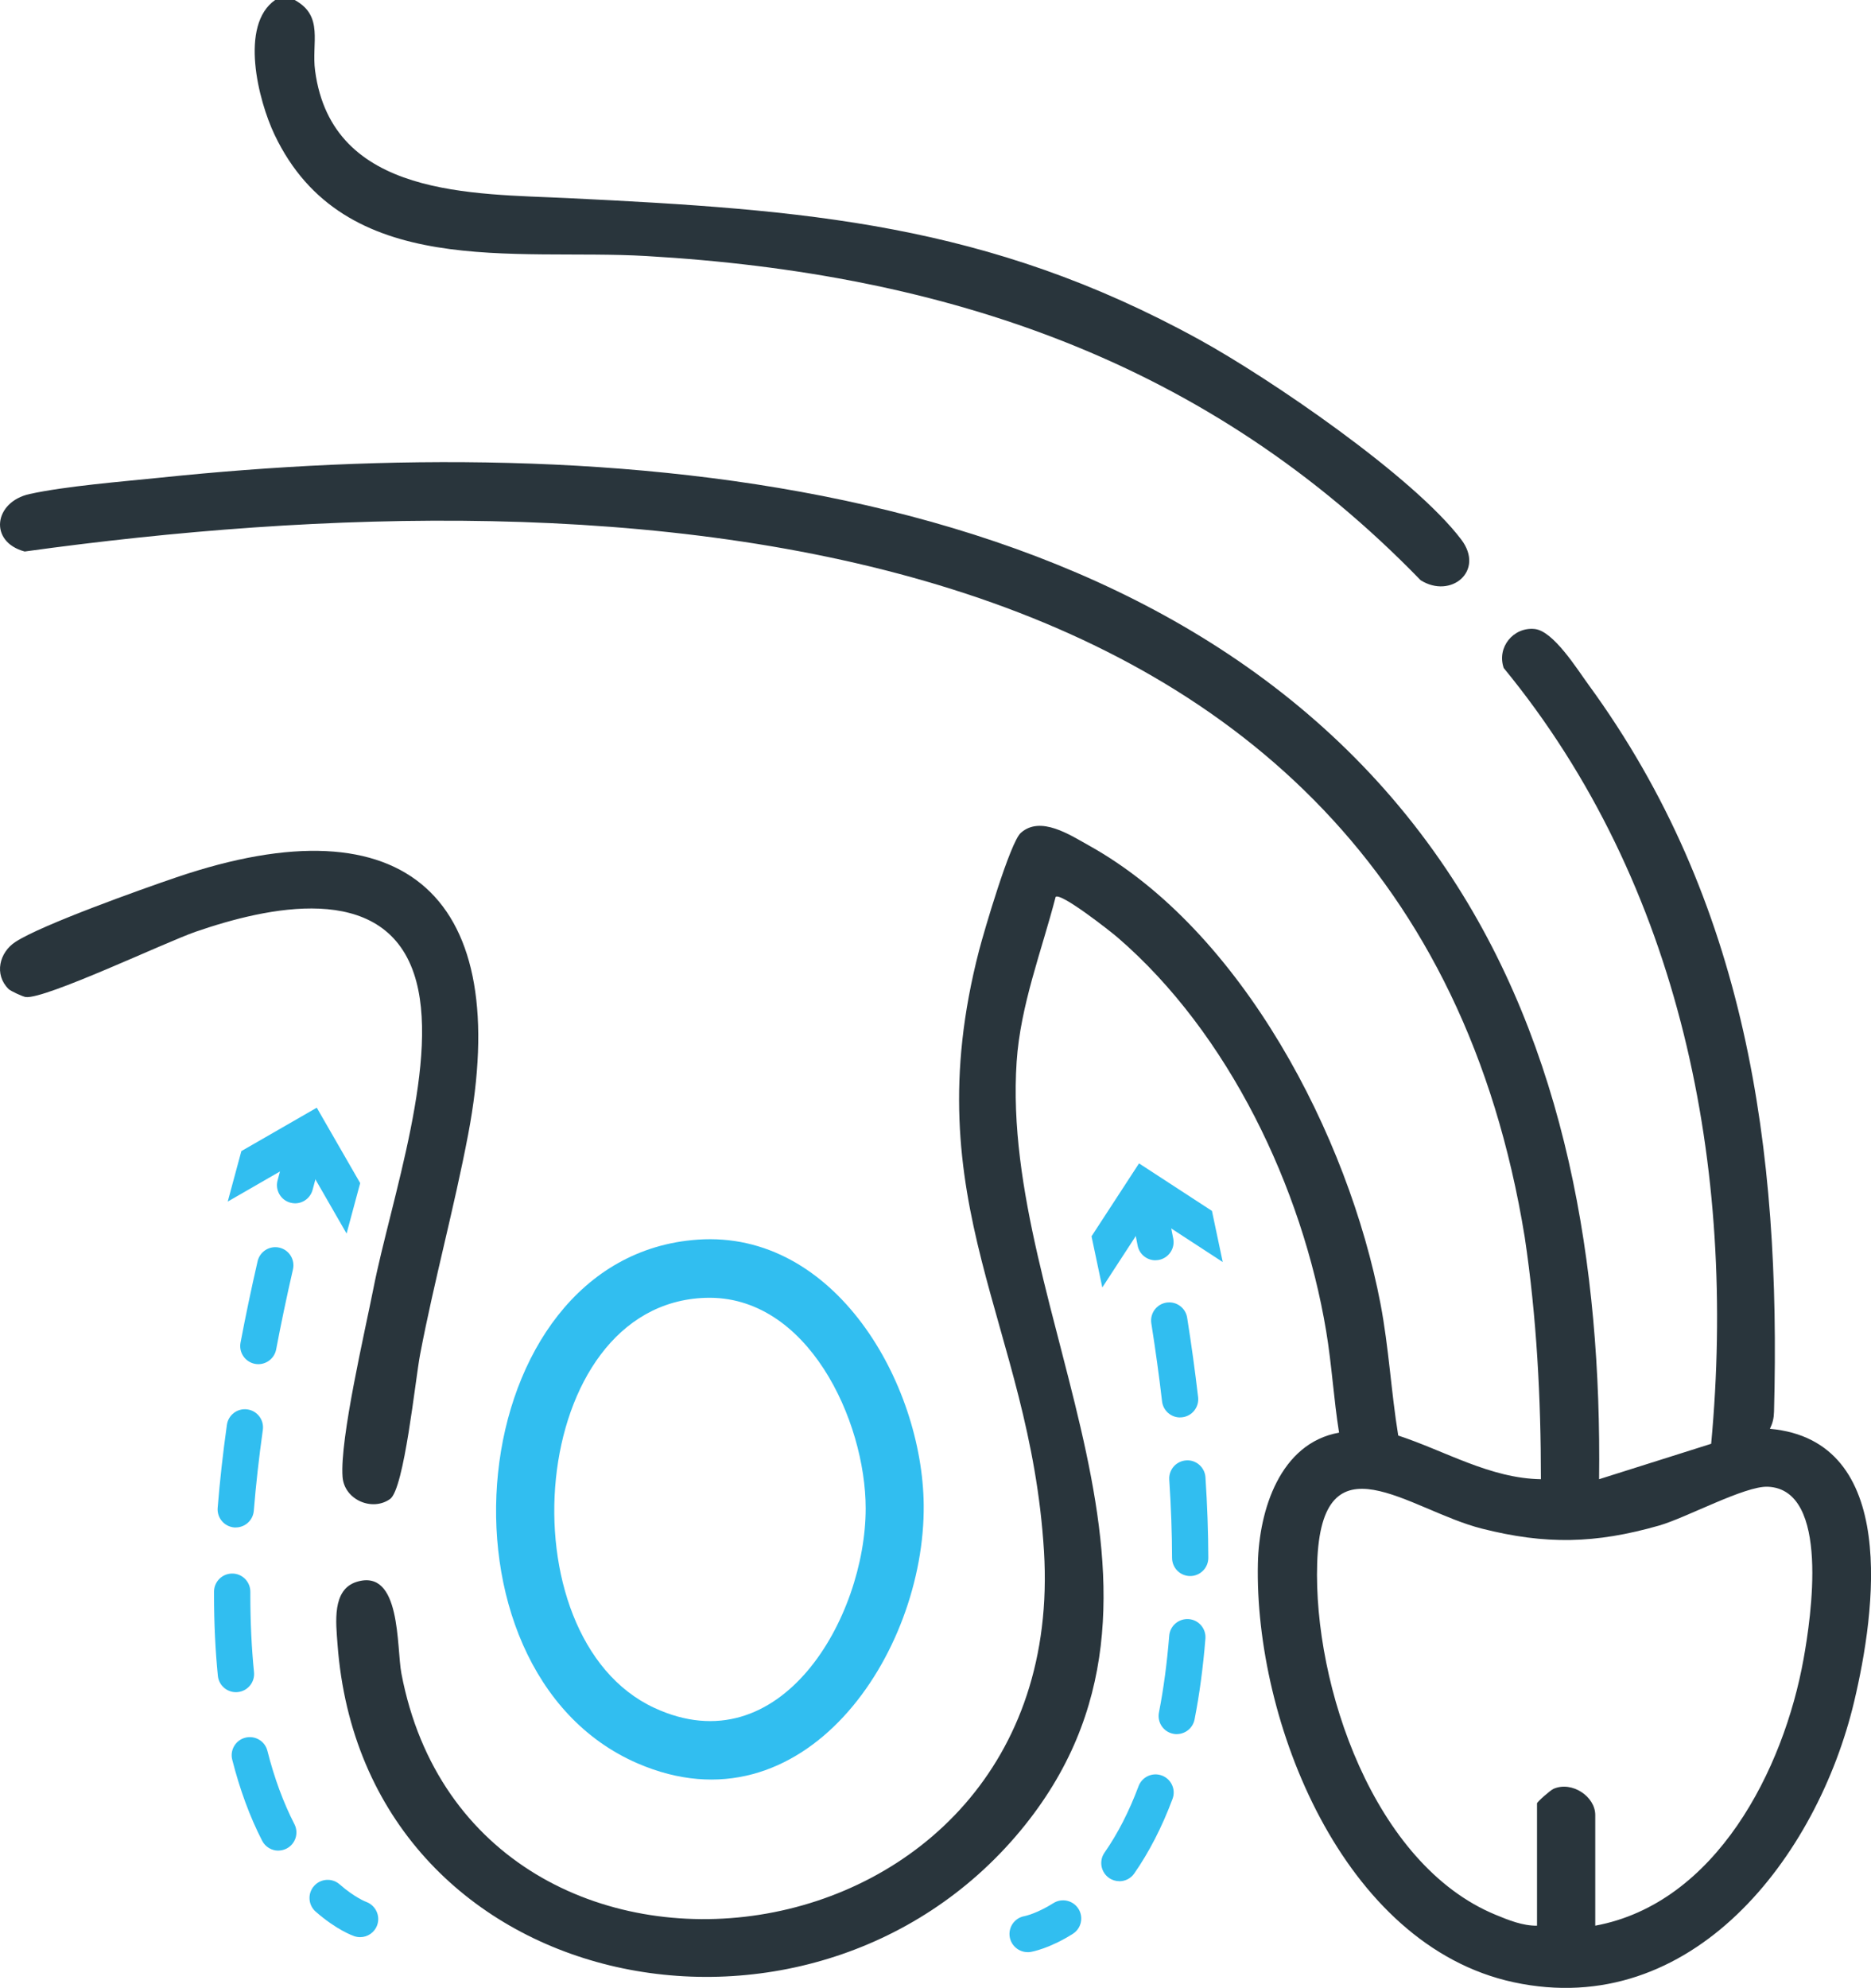 <?xml version="1.0" encoding="UTF-8"?>
<svg id="katman_1" data-name="katman 1" xmlns="http://www.w3.org/2000/svg" viewBox="0 0 360.77 383.25">
  <path d="M56.82,0c5.69,3.1,3.21,8.22,3.94,13.65,3.27,24.5,30.57,23.66,48.8,24.55,45.65,2.22,80.79,4.79,121.68,27.27,13.69,7.53,41.33,26.42,50.52,38.55,4.61,6.09-2.03,11.51-7.84,7.84-40.92-42.19-91.43-59.16-149.34-62.5-25.27-1.46-58.28,4.73-71.65-23.41-3.13-6.59-6.81-21.14.14-25.96h3.74Z" style="fill: #29353c;"/>
  <path d="M308.34,285.19l21.61-6.83c4.94-53.08-5.73-107.84-40-149.57-1.38-4,1.88-7.94,5.97-7.52,3.61.37,8.17,7.72,10.34,10.69,30.5,41.74,37.17,89.49,35.81,140.19-.03,1.27-.25,2.19-.79,3.32,24.97,2.25,20.35,35.27,16.25,52.56-7.1,29.94-31.25,61.56-65.68,54.14-32.98-7.11-50-50.37-49.3-80.79.23-10.18,4.24-23.13,15.65-25.17-1.04-6.5-1.4-13.08-2.49-19.59-4.6-27.62-18.82-57.43-40.18-75.85-1.44-1.24-10.98-8.74-11.98-7.85-2.71,10.46-6.79,20.87-7.52,31.78-3.29,49.12,38.76,102.37.76,148.22-40.76,49.18-126.66,32.12-131.71-35.92-.3-4.11-1.12-10.55,3.71-12.03,8.61-2.64,7.64,12.6,8.61,17.68,13.84,72.84,128.95,59.07,123.9-23.6-2.68-43.94-25.22-66.81-12.51-115.82.97-3.73,5.98-20.81,8.04-22.65,3.8-3.4,9.51.41,13.21,2.47,29.49,16.44,49.98,56.05,56.15,88.32,1.61,8.44,2.06,17.09,3.42,25.4,9.07,2.98,17.72,8.26,27.51,8.42,0-15.62-.81-31.24-3.12-46.67C271.13,97.48,118.91,90.53,4.76,106.33c-6.97-1.87-5.97-9.57.97-11.09s17.72-2.38,25.28-3.16c84.68-8.81,195.69-2.07,247.86,75.5,23.17,34.45,29.97,76.63,29.47,117.62ZM307.58,371.27c23.3-4.28,36.37-30.1,40.2-51.49,1.39-7.75,5.19-32.63-6.9-33.14-4.44-.19-15.68,5.97-20.99,7.49-12.27,3.5-21.83,3.71-34.17.58-14.08-3.56-30.93-18.57-31.74,6.7-.76,23.56,10.9,58.06,34.39,67.75,2.49,1.03,5.25,2.15,8,2.11v-23.58c0-.28,2.56-2.53,3.19-2.81,3.54-1.54,8.04,1.47,8.04,5.05v21.33Z" style="fill: #29353c;"/>
  <path d="M134.52,239c26.55-1.86,43.34,27.77,43.59,51.1.31,28.71-23.19,63.72-55.18,49.87-41.44-17.94-34.14-97.78,11.59-100.97ZM136,250.22c-34.35,1.15-39.19,65.43-9.84,79.05,24.42,11.34,40.77-17.53,40.76-38.46,0-16.91-11.21-41.25-30.92-40.59Z" style="fill: #31bef0;"/>
  <path d="M1.64,190.67c-2.8-2.79-1.79-7.04,1.35-9.08,5.07-3.3,24.34-10.17,30.99-12.43,44.71-15.23,64.92,4.14,56.29,49.56-2.69,14.17-6.55,28.18-9.26,42.39-.93,4.86-3.05,25.92-5.79,27.89-3.42,2.46-8.84.19-9.17-4.27-.54-7.32,4.32-28.01,5.96-36.36,3.31-16.85,13.17-44.71,7.81-60.65-6.02-17.92-28.42-12.8-42.1-8.08-5.79,2-28.97,13.03-32.75,12.59-.57-.07-2.92-1.15-3.34-1.56Z" style="fill: #29353c;"/>
  <g>
    <path d="M69.44,373.48c-.37,0-.74-.06-1.11-.18-.34-.12-3.46-1.23-7.46-4.74-1.45-1.27-1.6-3.49-.32-4.94,1.27-1.45,3.49-1.6,4.94-.32,2.93,2.57,5.1,3.37,5.12,3.38,1.8.66,2.76,2.64,2.13,4.45-.5,1.44-1.85,2.35-3.29,2.35Z" style="fill: #31bef0;"/>
    <path d="M53.67,356.8c-1.27,0-2.49-.69-3.12-1.9-2.36-4.59-4.3-9.85-5.77-15.63-.48-1.87.66-3.78,2.53-4.25,1.88-.47,3.78.66,4.25,2.53,1.33,5.26,3.09,10.02,5.21,14.14.88,1.72.21,3.83-1.51,4.71-.51.26-1.06.39-1.6.39ZM45.49,326.25c-1.78,0-3.3-1.35-3.48-3.15-.49-4.9-.74-10.16-.74-15.62v-.62c.01-1.93,1.58-3.48,3.5-3.48h.02c1.93,0,3.49,1.58,3.48,3.52v.58c0,5.23.24,10.25.71,14.92.19,1.92-1.21,3.64-3.13,3.83-.12.01-.24.02-.35.02ZM45.46,294.5c-.09,0-.19,0-.28-.01-1.93-.16-3.36-1.84-3.21-3.77.41-5.13,1.01-10.51,1.78-16.01.27-1.92,2.04-3.25,3.95-2.98,1.92.27,3.25,2.04,2.98,3.95-.75,5.36-1.34,10.6-1.74,15.59-.15,1.83-1.68,3.22-3.49,3.22ZM49.82,263.01c-.22,0-.43-.02-.65-.06-1.9-.36-3.15-2.19-2.79-4.09.96-5.06,2.06-10.33,3.29-15.69.43-1.88,2.31-3.06,4.19-2.63,1.88.43,3.06,2.31,2.63,4.19-1.21,5.27-2.3,10.46-3.24,15.43-.32,1.68-1.79,2.85-3.44,2.85Z" style="fill: #31bef0;"/>
    <path d="M56.91,232c-.3,0-.6-.04-.9-.12-1.87-.49-2.98-2.41-2.49-4.28.63-2.39,1.29-4.82,1.98-7.29.52-1.86,2.45-2.95,4.31-2.43s2.95,2.45,2.43,4.31c-.68,2.44-1.33,4.84-1.96,7.2-.42,1.57-1.83,2.61-3.38,2.61Z" style="fill: #31bef0;"/>
    <polygon points="66.83 237.83 58.46 223.28 43.91 231.66 46.54 221.93 61.08 213.56 69.45 228.1 66.83 237.83" style="fill: #31bef0;"/>
  </g>
  <g>
    <path d="M198.15,376.37c-1.67,0-3.15-1.21-3.45-2.91-.32-1.9.94-3.69,2.83-4.03.11-.02,2.4-.5,5.59-2.51,1.63-1.03,3.8-.54,4.83,1.1,1.03,1.64.54,3.8-1.1,4.83-4.44,2.8-7.75,3.42-8.11,3.48-.2.03-.4.05-.59.05Z" style="fill: #31bef0;"/>
    <path d="M215.84,362.69c-.69,0-1.39-.2-2-.63-1.58-1.11-1.97-3.29-.87-4.87,2.54-3.64,4.75-7.95,6.57-12.82.68-1.81,2.69-2.73,4.5-2.05,1.81.68,2.73,2.69,2.05,4.5-2.02,5.42-4.51,10.25-7.38,14.38-.68.98-1.77,1.5-2.87,1.5ZM226.91,334.34c-.22,0-.45-.02-.68-.07-1.9-.37-3.13-2.21-2.76-4.11.9-4.59,1.56-9.56,1.98-14.79.15-1.93,1.85-3.35,3.77-3.21,1.93.15,3.36,1.84,3.21,3.77-.44,5.49-1.14,10.72-2.09,15.57-.33,1.67-1.79,2.83-3.43,2.83ZM229.5,303.86c-1.93,0-3.49-1.56-3.5-3.49-.01-4.79-.2-9.87-.54-15.09-.13-1.93,1.33-3.59,3.26-3.72,1.9-.15,3.59,1.33,3.72,3.26.35,5.37.54,10.59.55,15.53,0,1.93-1.56,3.5-3.49,3.51h0ZM227.54,273.28c-1.75,0-3.26-1.31-3.47-3.1-.56-4.84-1.26-9.9-2.07-15.04-.3-1.91,1-3.7,2.91-4,1.91-.3,3.7,1,4,2.91.83,5.23,1.54,10.39,2.11,15.32.22,1.92-1.15,3.66-3.07,3.88-.14.02-.27.02-.41.02Z" style="fill: #31bef0;"/>
    <path d="M222.79,242.98c-1.64,0-3.11-1.16-3.43-2.84-.46-2.39-.95-4.83-1.47-7.31-.39-1.89.82-3.75,2.71-4.14,1.89-.39,3.75.82,4.14,2.71.52,2.51,1.02,4.98,1.49,7.41.37,1.9-.88,3.73-2.77,4.1-.22.04-.45.06-.67.06Z" style="fill: #31bef0;"/>
    <polygon points="235.77 243.32 221.71 234.15 212.55 248.22 210.47 238.36 219.63 224.3 233.69 233.46 235.77 243.32" style="fill: #31bef0;"/>
  </g>
</svg>